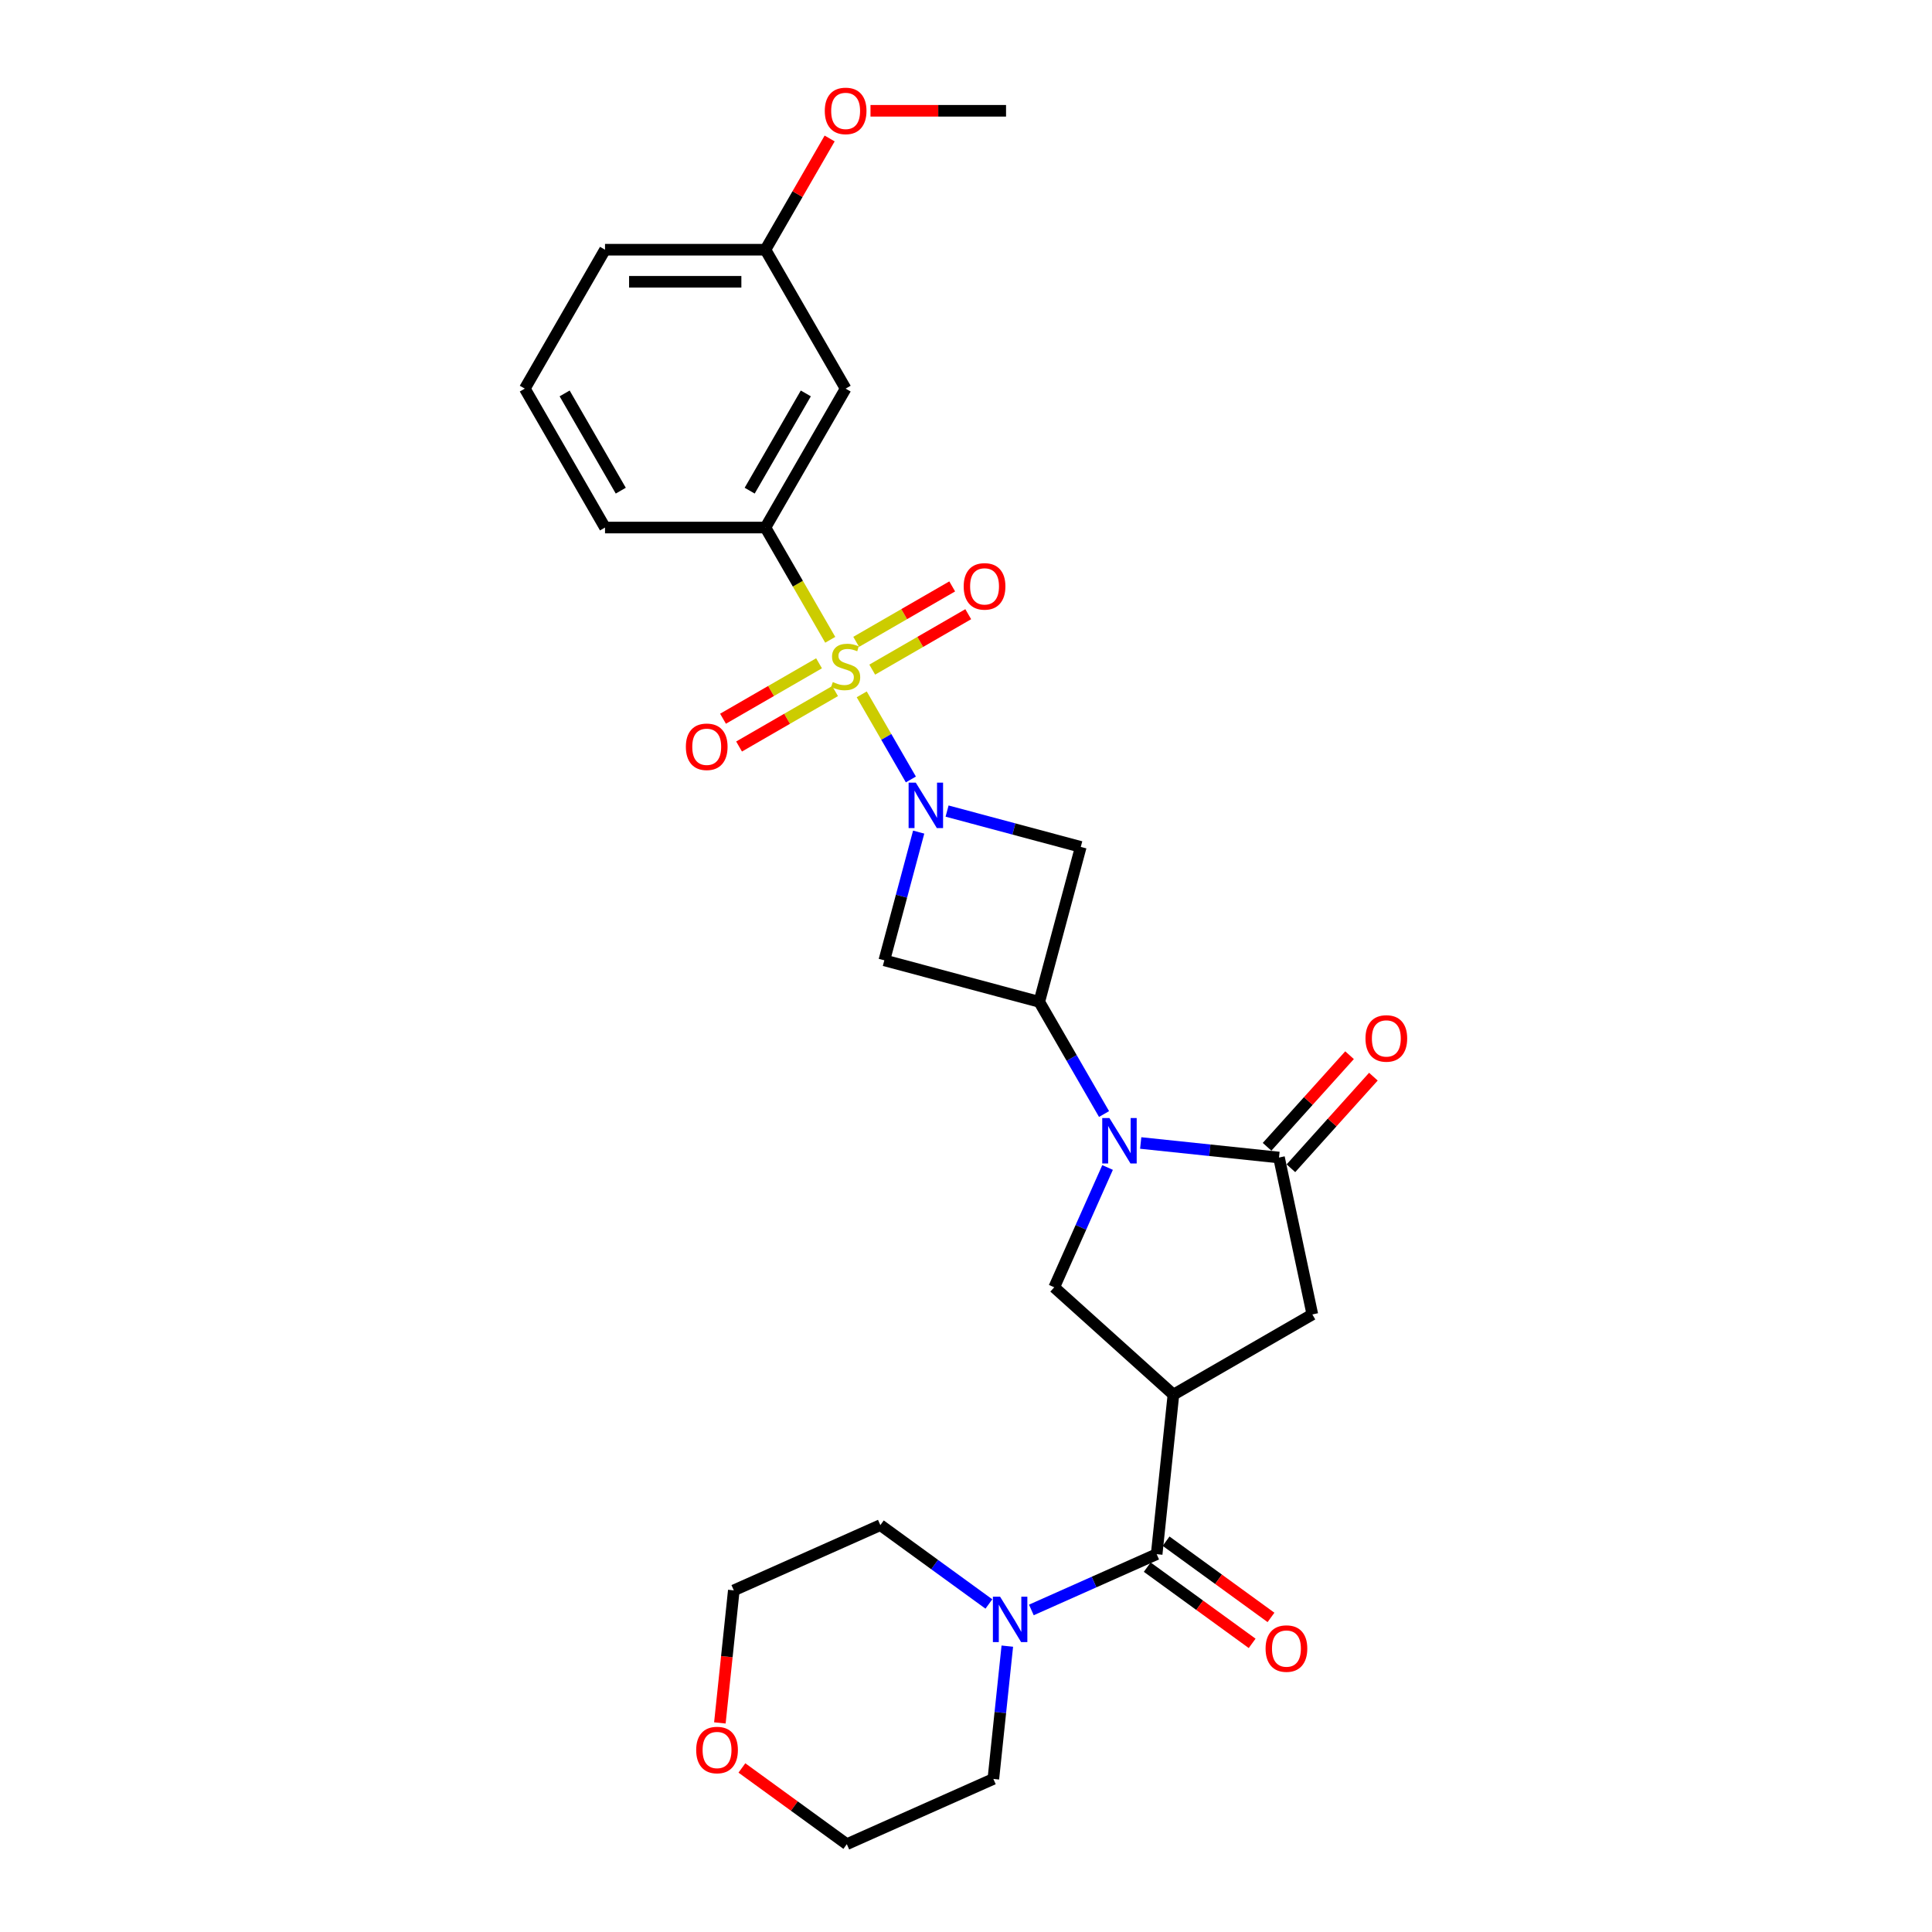 <?xml version='1.0' encoding='iso-8859-1'?>
<svg version='1.1' baseProfile='full'
              xmlns='http://www.w3.org/2000/svg'
                      xmlns:rdkit='http://www.rdkit.org/xml'
                      xmlns:xlink='http://www.w3.org/1999/xlink'
                  xml:space='preserve'
width='1000px' height='1000px' viewBox='0 0 1000 1000'>
<!-- END OF HEADER -->
<rect style='opacity:1.0;fill:#FFFFFF;stroke:none' width='1000' height='1000' x='0' y='0'> </rect>
<path class='bond-0' d='M 446.029,359.39 L 458.748,381.418' style='fill:none;fill-rule:evenodd;stroke:#CCCC00;stroke-width:6px;stroke-linecap:butt;stroke-linejoin:miter;stroke-opacity:1' />
<path class='bond-0' d='M 458.748,381.418 L 471.466,403.447' style='fill:none;fill-rule:evenodd;stroke:#0000FF;stroke-width:6px;stroke-linecap:butt;stroke-linejoin:miter;stroke-opacity:1' />
<path class='bond-9' d='M 429.731,331.16 L 412.958,302.108' style='fill:none;fill-rule:evenodd;stroke:#CCCC00;stroke-width:6px;stroke-linecap:butt;stroke-linejoin:miter;stroke-opacity:1' />
<path class='bond-9' d='M 412.958,302.108 L 396.184,273.056' style='fill:none;fill-rule:evenodd;stroke:#000000;stroke-width:6px;stroke-linecap:butt;stroke-linejoin:miter;stroke-opacity:1' />
<path class='bond-12' d='M 423.932,343.32 L 399.083,357.666' style='fill:none;fill-rule:evenodd;stroke:#CCCC00;stroke-width:6px;stroke-linecap:butt;stroke-linejoin:miter;stroke-opacity:1' />
<path class='bond-12' d='M 399.083,357.666 L 374.234,372.013' style='fill:none;fill-rule:evenodd;stroke:#FF0000;stroke-width:6px;stroke-linecap:butt;stroke-linejoin:miter;stroke-opacity:1' />
<path class='bond-12' d='M 432.235,357.701 L 407.386,372.047' style='fill:none;fill-rule:evenodd;stroke:#CCCC00;stroke-width:6px;stroke-linecap:butt;stroke-linejoin:miter;stroke-opacity:1' />
<path class='bond-12' d='M 407.386,372.047 L 382.537,386.394' style='fill:none;fill-rule:evenodd;stroke:#FF0000;stroke-width:6px;stroke-linecap:butt;stroke-linejoin:miter;stroke-opacity:1' />
<path class='bond-13' d='M 451.464,346.599 L 476.313,332.252' style='fill:none;fill-rule:evenodd;stroke:#CCCC00;stroke-width:6px;stroke-linecap:butt;stroke-linejoin:miter;stroke-opacity:1' />
<path class='bond-13' d='M 476.313,332.252 L 501.161,317.906' style='fill:none;fill-rule:evenodd;stroke:#FF0000;stroke-width:6px;stroke-linecap:butt;stroke-linejoin:miter;stroke-opacity:1' />
<path class='bond-13' d='M 443.161,332.218 L 468.01,317.872' style='fill:none;fill-rule:evenodd;stroke:#CCCC00;stroke-width:6px;stroke-linecap:butt;stroke-linejoin:miter;stroke-opacity:1' />
<path class='bond-13' d='M 468.01,317.872 L 492.859,303.525' style='fill:none;fill-rule:evenodd;stroke:#FF0000;stroke-width:6px;stroke-linecap:butt;stroke-linejoin:miter;stroke-opacity:1' />
<path class='bond-7' d='M 475.505,430.696 L 466.614,463.878' style='fill:none;fill-rule:evenodd;stroke:#0000FF;stroke-width:6px;stroke-linecap:butt;stroke-linejoin:miter;stroke-opacity:1' />
<path class='bond-7' d='M 466.614,463.878 L 457.723,497.061' style='fill:none;fill-rule:evenodd;stroke:#000000;stroke-width:6px;stroke-linecap:butt;stroke-linejoin:miter;stroke-opacity:1' />
<path class='bond-8' d='M 490.204,419.809 L 524.807,429.08' style='fill:none;fill-rule:evenodd;stroke:#0000FF;stroke-width:6px;stroke-linecap:butt;stroke-linejoin:miter;stroke-opacity:1' />
<path class='bond-8' d='M 524.807,429.08 L 559.41,438.352' style='fill:none;fill-rule:evenodd;stroke:#000000;stroke-width:6px;stroke-linecap:butt;stroke-linejoin:miter;stroke-opacity:1' />
<path class='bond-1' d='M 571.448,576.622 L 554.685,547.586' style='fill:none;fill-rule:evenodd;stroke:#0000FF;stroke-width:6px;stroke-linecap:butt;stroke-linejoin:miter;stroke-opacity:1' />
<path class='bond-1' d='M 554.685,547.586 L 537.921,518.551' style='fill:none;fill-rule:evenodd;stroke:#000000;stroke-width:6px;stroke-linecap:butt;stroke-linejoin:miter;stroke-opacity:1' />
<path class='bond-4' d='M 590.427,591.61 L 626.217,595.371' style='fill:none;fill-rule:evenodd;stroke:#0000FF;stroke-width:6px;stroke-linecap:butt;stroke-linejoin:miter;stroke-opacity:1' />
<path class='bond-4' d='M 626.217,595.371 L 662.007,599.133' style='fill:none;fill-rule:evenodd;stroke:#000000;stroke-width:6px;stroke-linecap:butt;stroke-linejoin:miter;stroke-opacity:1' />
<path class='bond-6' d='M 573.276,604.287 L 559.47,635.295' style='fill:none;fill-rule:evenodd;stroke:#0000FF;stroke-width:6px;stroke-linecap:butt;stroke-linejoin:miter;stroke-opacity:1' />
<path class='bond-6' d='M 559.47,635.295 L 545.664,666.304' style='fill:none;fill-rule:evenodd;stroke:#000000;stroke-width:6px;stroke-linecap:butt;stroke-linejoin:miter;stroke-opacity:1' />
<path class='bond-2' d='M 607.366,721.86 L 545.664,666.304' style='fill:none;fill-rule:evenodd;stroke:#000000;stroke-width:6px;stroke-linecap:butt;stroke-linejoin:miter;stroke-opacity:1' />
<path class='bond-5' d='M 607.366,721.86 L 598.687,804.432' style='fill:none;fill-rule:evenodd;stroke:#000000;stroke-width:6px;stroke-linecap:butt;stroke-linejoin:miter;stroke-opacity:1' />
<path class='bond-30' d='M 607.366,721.86 L 679.269,680.346' style='fill:none;fill-rule:evenodd;stroke:#000000;stroke-width:6px;stroke-linecap:butt;stroke-linejoin:miter;stroke-opacity:1' />
<path class='bond-3' d='M 537.921,518.551 L 559.41,438.352' style='fill:none;fill-rule:evenodd;stroke:#000000;stroke-width:6px;stroke-linecap:butt;stroke-linejoin:miter;stroke-opacity:1' />
<path class='bond-28' d='M 537.921,518.551 L 457.723,497.061' style='fill:none;fill-rule:evenodd;stroke:#000000;stroke-width:6px;stroke-linecap:butt;stroke-linejoin:miter;stroke-opacity:1' />
<path class='bond-10' d='M 662.007,599.133 L 679.269,680.346' style='fill:none;fill-rule:evenodd;stroke:#000000;stroke-width:6px;stroke-linecap:butt;stroke-linejoin:miter;stroke-opacity:1' />
<path class='bond-15' d='M 668.177,604.689 L 689.521,580.984' style='fill:none;fill-rule:evenodd;stroke:#000000;stroke-width:6px;stroke-linecap:butt;stroke-linejoin:miter;stroke-opacity:1' />
<path class='bond-15' d='M 689.521,580.984 L 710.864,557.28' style='fill:none;fill-rule:evenodd;stroke:#FF0000;stroke-width:6px;stroke-linecap:butt;stroke-linejoin:miter;stroke-opacity:1' />
<path class='bond-15' d='M 655.837,593.577 L 677.18,569.873' style='fill:none;fill-rule:evenodd;stroke:#000000;stroke-width:6px;stroke-linecap:butt;stroke-linejoin:miter;stroke-opacity:1' />
<path class='bond-15' d='M 677.18,569.873 L 698.524,546.169' style='fill:none;fill-rule:evenodd;stroke:#FF0000;stroke-width:6px;stroke-linecap:butt;stroke-linejoin:miter;stroke-opacity:1' />
<path class='bond-11' d='M 598.687,804.432 L 566.259,818.87' style='fill:none;fill-rule:evenodd;stroke:#000000;stroke-width:6px;stroke-linecap:butt;stroke-linejoin:miter;stroke-opacity:1' />
<path class='bond-11' d='M 566.259,818.87 L 533.83,833.308' style='fill:none;fill-rule:evenodd;stroke:#0000FF;stroke-width:6px;stroke-linecap:butt;stroke-linejoin:miter;stroke-opacity:1' />
<path class='bond-16' d='M 593.807,811.149 L 620.957,830.876' style='fill:none;fill-rule:evenodd;stroke:#000000;stroke-width:6px;stroke-linecap:butt;stroke-linejoin:miter;stroke-opacity:1' />
<path class='bond-16' d='M 620.957,830.876 L 648.108,850.602' style='fill:none;fill-rule:evenodd;stroke:#FF0000;stroke-width:6px;stroke-linecap:butt;stroke-linejoin:miter;stroke-opacity:1' />
<path class='bond-16' d='M 603.567,797.715 L 630.718,817.441' style='fill:none;fill-rule:evenodd;stroke:#000000;stroke-width:6px;stroke-linecap:butt;stroke-linejoin:miter;stroke-opacity:1' />
<path class='bond-16' d='M 630.718,817.441 L 657.868,837.168' style='fill:none;fill-rule:evenodd;stroke:#FF0000;stroke-width:6px;stroke-linecap:butt;stroke-linejoin:miter;stroke-opacity:1' />
<path class='bond-14' d='M 396.184,273.056 L 437.698,201.152' style='fill:none;fill-rule:evenodd;stroke:#000000;stroke-width:6px;stroke-linecap:butt;stroke-linejoin:miter;stroke-opacity:1' />
<path class='bond-14' d='M 388.031,253.967 L 417.09,203.635' style='fill:none;fill-rule:evenodd;stroke:#000000;stroke-width:6px;stroke-linecap:butt;stroke-linejoin:miter;stroke-opacity:1' />
<path class='bond-21' d='M 396.184,273.056 L 313.157,273.056' style='fill:none;fill-rule:evenodd;stroke:#000000;stroke-width:6px;stroke-linecap:butt;stroke-linejoin:miter;stroke-opacity:1' />
<path class='bond-19' d='M 521.384,852.035 L 517.771,886.405' style='fill:none;fill-rule:evenodd;stroke:#0000FF;stroke-width:6px;stroke-linecap:butt;stroke-linejoin:miter;stroke-opacity:1' />
<path class='bond-19' d='M 517.771,886.405 L 514.159,920.775' style='fill:none;fill-rule:evenodd;stroke:#000000;stroke-width:6px;stroke-linecap:butt;stroke-linejoin:miter;stroke-opacity:1' />
<path class='bond-20' d='M 511.845,830.216 L 483.756,809.808' style='fill:none;fill-rule:evenodd;stroke:#0000FF;stroke-width:6px;stroke-linecap:butt;stroke-linejoin:miter;stroke-opacity:1' />
<path class='bond-20' d='M 483.756,809.808 L 455.667,789.4' style='fill:none;fill-rule:evenodd;stroke:#000000;stroke-width:6px;stroke-linecap:butt;stroke-linejoin:miter;stroke-opacity:1' />
<path class='bond-18' d='M 437.698,201.152 L 396.184,129.248' style='fill:none;fill-rule:evenodd;stroke:#000000;stroke-width:6px;stroke-linecap:butt;stroke-linejoin:miter;stroke-opacity:1' />
<path class='bond-17' d='M 372.607,891.778 L 376.212,857.474' style='fill:none;fill-rule:evenodd;stroke:#FF0000;stroke-width:6px;stroke-linecap:butt;stroke-linejoin:miter;stroke-opacity:1' />
<path class='bond-17' d='M 376.212,857.474 L 379.818,823.171' style='fill:none;fill-rule:evenodd;stroke:#000000;stroke-width:6px;stroke-linecap:butt;stroke-linejoin:miter;stroke-opacity:1' />
<path class='bond-31' d='M 384.008,915.093 L 411.159,934.819' style='fill:none;fill-rule:evenodd;stroke:#FF0000;stroke-width:6px;stroke-linecap:butt;stroke-linejoin:miter;stroke-opacity:1' />
<path class='bond-31' d='M 411.159,934.819 L 438.31,954.545' style='fill:none;fill-rule:evenodd;stroke:#000000;stroke-width:6px;stroke-linecap:butt;stroke-linejoin:miter;stroke-opacity:1' />
<path class='bond-22' d='M 396.184,129.248 L 412.804,100.461' style='fill:none;fill-rule:evenodd;stroke:#000000;stroke-width:6px;stroke-linecap:butt;stroke-linejoin:miter;stroke-opacity:1' />
<path class='bond-22' d='M 412.804,100.461 L 429.424,71.675' style='fill:none;fill-rule:evenodd;stroke:#FF0000;stroke-width:6px;stroke-linecap:butt;stroke-linejoin:miter;stroke-opacity:1' />
<path class='bond-29' d='M 396.184,129.248 L 313.157,129.248' style='fill:none;fill-rule:evenodd;stroke:#000000;stroke-width:6px;stroke-linecap:butt;stroke-linejoin:miter;stroke-opacity:1' />
<path class='bond-29' d='M 383.73,145.853 L 325.611,145.853' style='fill:none;fill-rule:evenodd;stroke:#000000;stroke-width:6px;stroke-linecap:butt;stroke-linejoin:miter;stroke-opacity:1' />
<path class='bond-24' d='M 514.159,920.775 L 438.31,954.545' style='fill:none;fill-rule:evenodd;stroke:#000000;stroke-width:6px;stroke-linecap:butt;stroke-linejoin:miter;stroke-opacity:1' />
<path class='bond-25' d='M 455.667,789.4 L 379.818,823.171' style='fill:none;fill-rule:evenodd;stroke:#000000;stroke-width:6px;stroke-linecap:butt;stroke-linejoin:miter;stroke-opacity:1' />
<path class='bond-23' d='M 313.157,273.056 L 271.643,201.152' style='fill:none;fill-rule:evenodd;stroke:#000000;stroke-width:6px;stroke-linecap:butt;stroke-linejoin:miter;stroke-opacity:1' />
<path class='bond-23' d='M 321.311,253.967 L 292.251,203.635' style='fill:none;fill-rule:evenodd;stroke:#000000;stroke-width:6px;stroke-linecap:butt;stroke-linejoin:miter;stroke-opacity:1' />
<path class='bond-27' d='M 450.567,57.344 L 485.646,57.344' style='fill:none;fill-rule:evenodd;stroke:#FF0000;stroke-width:6px;stroke-linecap:butt;stroke-linejoin:miter;stroke-opacity:1' />
<path class='bond-27' d='M 485.646,57.344 L 520.725,57.344' style='fill:none;fill-rule:evenodd;stroke:#000000;stroke-width:6px;stroke-linecap:butt;stroke-linejoin:miter;stroke-opacity:1' />
<path class='bond-26' d='M 271.643,201.152 L 313.157,129.248' style='fill:none;fill-rule:evenodd;stroke:#000000;stroke-width:6px;stroke-linecap:butt;stroke-linejoin:miter;stroke-opacity:1' />
<path  class='atom-0' d='M 431.056 353.03
Q 431.321 353.129, 432.417 353.594
Q 433.513 354.059, 434.709 354.358
Q 435.938 354.624, 437.133 354.624
Q 439.358 354.624, 440.654 353.561
Q 441.949 352.465, 441.949 350.572
Q 441.949 349.277, 441.285 348.48
Q 440.654 347.683, 439.657 347.251
Q 438.661 346.819, 437.001 346.321
Q 434.908 345.69, 433.646 345.092
Q 432.417 344.494, 431.521 343.232
Q 430.657 341.97, 430.657 339.845
Q 430.657 336.889, 432.65 335.062
Q 434.676 333.236, 438.661 333.236
Q 441.384 333.236, 444.473 334.531
L 443.709 337.088
Q 440.886 335.926, 438.761 335.926
Q 436.469 335.926, 435.207 336.889
Q 433.945 337.819, 433.978 339.446
Q 433.978 340.708, 434.609 341.472
Q 435.274 342.236, 436.203 342.668
Q 437.167 343.1, 438.761 343.598
Q 440.886 344.262, 442.148 344.926
Q 443.41 345.59, 444.307 346.952
Q 445.237 348.28, 445.237 350.572
Q 445.237 353.827, 443.045 355.587
Q 440.886 357.314, 437.266 357.314
Q 435.174 357.314, 433.58 356.849
Q 432.019 356.417, 430.159 355.653
L 431.056 353.03
' fill='#CCCC00'/>
<path  class='atom-1' d='M 474.014 405.106
L 481.719 417.561
Q 482.483 418.789, 483.712 421.015
Q 484.941 423.24, 485.007 423.373
L 485.007 405.106
L 488.129 405.106
L 488.129 428.62
L 484.907 428.62
L 476.638 415.003
Q 475.675 413.409, 474.645 411.583
Q 473.649 409.756, 473.35 409.191
L 473.35 428.62
L 470.294 428.62
L 470.294 405.106
L 474.014 405.106
' fill='#0000FF'/>
<path  class='atom-2' d='M 574.237 578.698
L 581.942 591.152
Q 582.706 592.381, 583.935 594.606
Q 585.163 596.831, 585.23 596.964
L 585.23 578.698
L 588.352 578.698
L 588.352 602.211
L 585.13 602.211
L 576.861 588.595
Q 575.898 587, 574.868 585.174
Q 573.872 583.347, 573.573 582.783
L 573.573 602.211
L 570.517 602.211
L 570.517 578.698
L 574.237 578.698
' fill='#0000FF'/>
<path  class='atom-12' d='M 517.64 826.446
L 525.345 838.9
Q 526.109 840.129, 527.338 842.354
Q 528.567 844.579, 528.633 844.712
L 528.633 826.446
L 531.755 826.446
L 531.755 849.959
L 528.533 849.959
L 520.264 836.343
Q 519.301 834.749, 518.271 832.922
Q 517.275 831.095, 516.976 830.531
L 516.976 849.959
L 513.92 849.959
L 513.92 826.446
L 517.64 826.446
' fill='#0000FF'/>
<path  class='atom-13' d='M 355.001 386.539
Q 355.001 380.894, 357.79 377.739
Q 360.58 374.584, 365.794 374.584
Q 371.008 374.584, 373.798 377.739
Q 376.588 380.894, 376.588 386.539
Q 376.588 392.252, 373.765 395.506
Q 370.942 398.728, 365.794 398.728
Q 360.613 398.728, 357.79 395.506
Q 355.001 392.285, 355.001 386.539
M 365.794 396.071
Q 369.381 396.071, 371.307 393.68
Q 373.267 391.255, 373.267 386.539
Q 373.267 381.923, 371.307 379.598
Q 369.381 377.24, 365.794 377.24
Q 362.207 377.24, 360.248 379.565
Q 358.322 381.89, 358.322 386.539
Q 358.322 391.289, 360.248 393.68
Q 362.207 396.071, 365.794 396.071
' fill='#FF0000'/>
<path  class='atom-14' d='M 498.808 303.512
Q 498.808 297.866, 501.598 294.711
Q 504.388 291.556, 509.602 291.556
Q 514.816 291.556, 517.606 294.711
Q 520.395 297.866, 520.395 303.512
Q 520.395 309.224, 517.572 312.479
Q 514.749 315.701, 509.602 315.701
Q 504.421 315.701, 501.598 312.479
Q 498.808 309.258, 498.808 303.512
M 509.602 313.044
Q 513.189 313.044, 515.115 310.652
Q 517.074 308.228, 517.074 303.512
Q 517.074 298.896, 515.115 296.571
Q 513.189 294.213, 509.602 294.213
Q 506.015 294.213, 504.056 296.538
Q 502.129 298.863, 502.129 303.512
Q 502.129 308.261, 504.056 310.652
Q 506.015 313.044, 509.602 313.044
' fill='#FF0000'/>
<path  class='atom-16' d='M 706.77 537.498
Q 706.77 531.852, 709.559 528.697
Q 712.349 525.542, 717.563 525.542
Q 722.777 525.542, 725.567 528.697
Q 728.357 531.852, 728.357 537.498
Q 728.357 543.21, 725.534 546.465
Q 722.711 549.687, 717.563 549.687
Q 712.382 549.687, 709.559 546.465
Q 706.77 543.244, 706.77 537.498
M 717.563 547.03
Q 721.15 547.03, 723.076 544.638
Q 725.036 542.214, 725.036 537.498
Q 725.036 532.882, 723.076 530.557
Q 721.15 528.199, 717.563 528.199
Q 713.976 528.199, 712.017 530.524
Q 710.091 532.849, 710.091 537.498
Q 710.091 542.247, 712.017 544.638
Q 713.976 547.03, 717.563 547.03
' fill='#FF0000'/>
<path  class='atom-17' d='M 655.064 853.301
Q 655.064 847.655, 657.854 844.5
Q 660.643 841.345, 665.857 841.345
Q 671.072 841.345, 673.861 844.5
Q 676.651 847.655, 676.651 853.301
Q 676.651 859.013, 673.828 862.268
Q 671.005 865.489, 665.857 865.489
Q 660.677 865.489, 657.854 862.268
Q 655.064 859.047, 655.064 853.301
M 665.857 862.833
Q 669.444 862.833, 671.37 860.441
Q 673.33 858.017, 673.33 853.301
Q 673.33 848.685, 671.37 846.36
Q 669.444 844.002, 665.857 844.002
Q 662.271 844.002, 660.311 846.327
Q 658.385 848.652, 658.385 853.301
Q 658.385 858.05, 660.311 860.441
Q 662.271 862.833, 665.857 862.833
' fill='#FF0000'/>
<path  class='atom-18' d='M 360.345 905.81
Q 360.345 900.164, 363.135 897.009
Q 365.925 893.854, 371.139 893.854
Q 376.353 893.854, 379.143 897.009
Q 381.933 900.164, 381.933 905.81
Q 381.933 911.522, 379.11 914.777
Q 376.287 917.998, 371.139 917.998
Q 365.958 917.998, 363.135 914.777
Q 360.345 911.555, 360.345 905.81
M 371.139 915.341
Q 374.726 915.341, 376.652 912.95
Q 378.612 910.526, 378.612 905.81
Q 378.612 901.193, 376.652 898.869
Q 374.726 896.511, 371.139 896.511
Q 367.552 896.511, 365.593 898.835
Q 363.667 901.16, 363.667 905.81
Q 363.667 910.559, 365.593 912.95
Q 367.552 915.341, 371.139 915.341
' fill='#FF0000'/>
<path  class='atom-23' d='M 426.904 57.41
Q 426.904 51.765, 429.694 48.61
Q 432.484 45.455, 437.698 45.455
Q 442.912 45.455, 445.702 48.61
Q 448.492 51.765, 448.492 57.41
Q 448.492 63.123, 445.669 66.377
Q 442.846 69.599, 437.698 69.599
Q 432.517 69.599, 429.694 66.377
Q 426.904 63.156, 426.904 57.41
M 437.698 66.942
Q 441.285 66.942, 443.211 64.551
Q 445.17 62.126, 445.17 57.41
Q 445.17 52.794, 443.211 50.469
Q 441.285 48.111, 437.698 48.111
Q 434.111 48.111, 432.152 50.436
Q 430.225 52.761, 430.225 57.41
Q 430.225 62.16, 432.152 64.551
Q 434.111 66.942, 437.698 66.942
' fill='#FF0000'/>
</svg>

